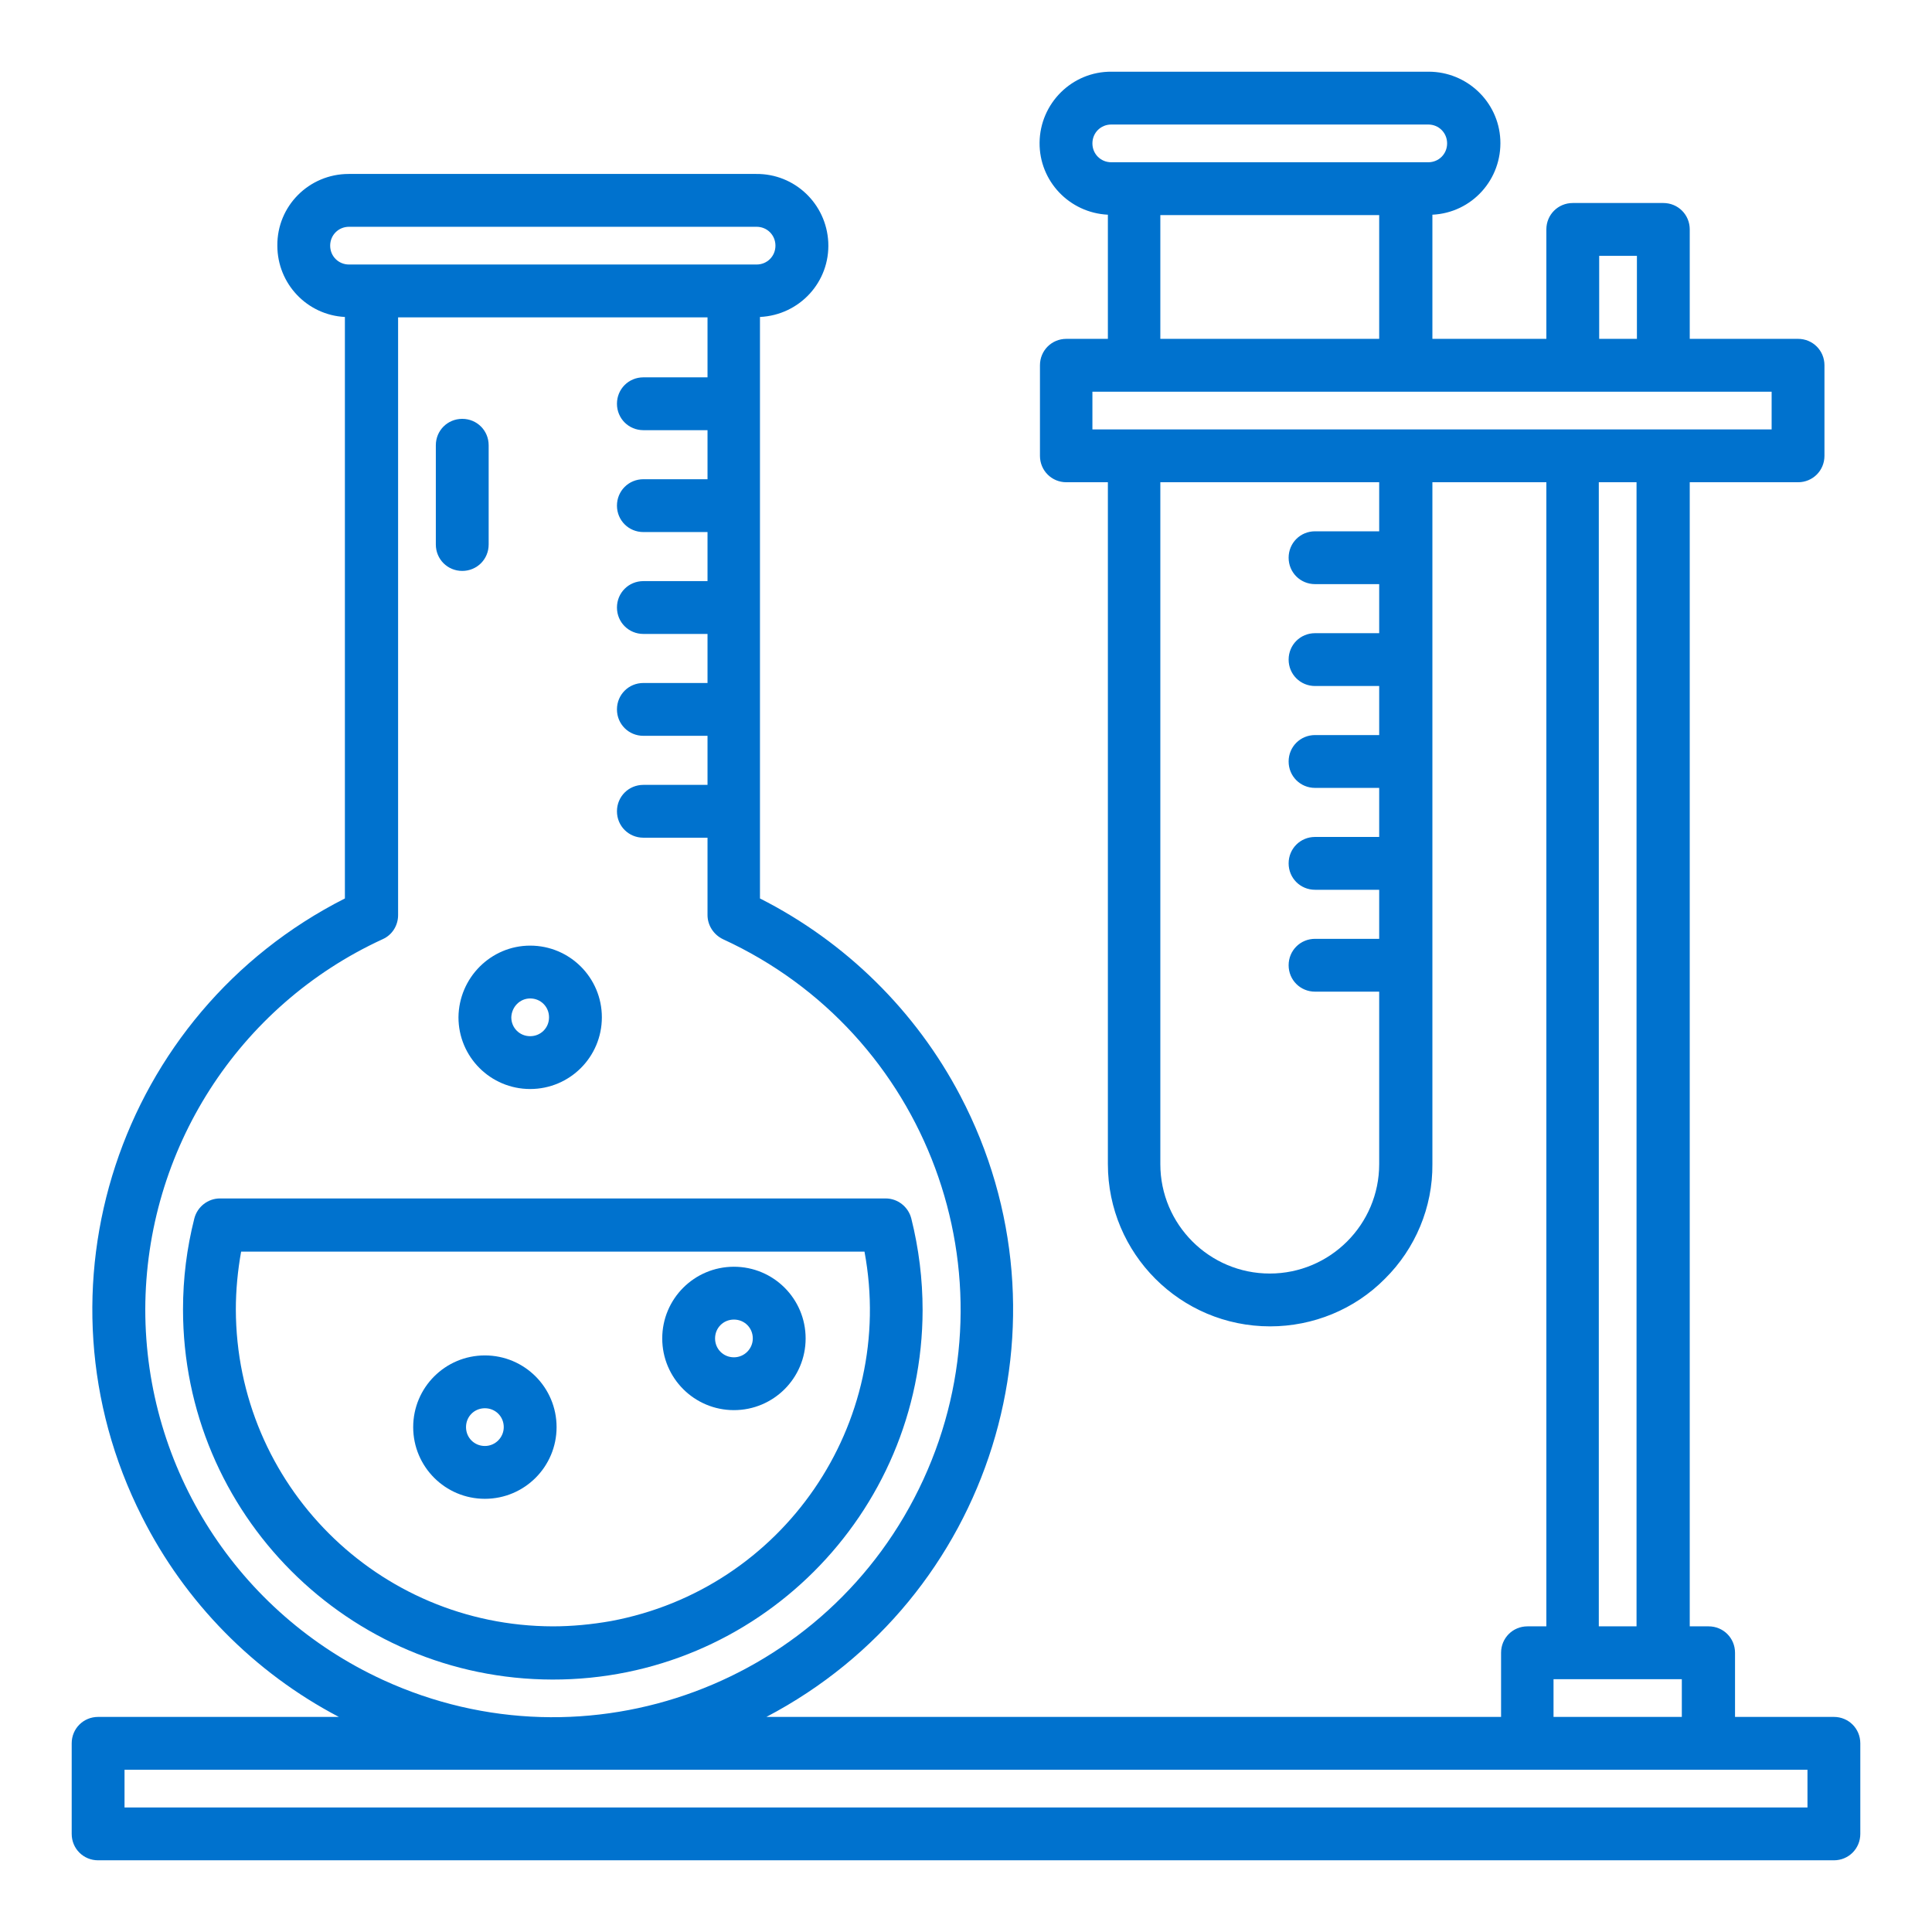 <svg xmlns:svgjs="http://svgjs.com/svgjs" xmlns="http://www.w3.org/2000/svg" xmlns:xlink="http://www.w3.org/1999/xlink" id="Layer_1" x="0px" y="0px" viewBox="0 0 512 512" style="enable-background:new 0 0 512 512;" xml:space="preserve"><style type="text/css">	.st0{fill:#0072CE;}</style><g>	<g>		<path class="st0" d="M122.5,151.3c3.9,0,7-3.1,7-7V118c0-3.9-3.1-7-7-7s-7,3.1-7,7v26.3C115.5,148.2,118.6,151.3,122.5,151.3z"></path>		<path class="st0" d="M241.5,322.9c-0.8-3.1-3.6-5.3-6.8-5.3H58.3c-3.2,0-6,2.2-6.8,5.3c-2,7.9-3,15.9-3,24.1   c0,54.1,43.8,98,97.9,98.1s98-43.8,98.1-97.9C244.5,339,243.5,330.9,241.5,322.9L241.5,322.9z M146.5,431   c-46.4-0.1-83.9-37.6-84-84c0-5.1,0.5-10.3,1.4-15.3h165.2c8.5,45.6-21.6,89.4-67.2,97.9C156.8,430.5,151.6,431,146.5,431z"></path>		<path class="st0" d="M486,455h-26.2v-17c0-3.9-3.1-7-7-7h-5V127.8h28.7c3.9,0,7-3.1,7-7v-24c0-3.9-3.1-7-7-7h-28.7v-29   c0-3.9-3.1-7-7-7h-24c-3.9,0-7,3.1-7,7v29h-30.2V56.9c10.5-0.5,18.5-9.4,18-19.9c-0.5-10.1-8.9-18-19-18h-84   c-10.5-0.1-19,8.4-19.1,18.8c-0.1,10.2,7.9,18.6,18.1,19.1v32.9h-11c-3.9,0-7,3.1-7,7v24c0,3.9,3.1,7,7,7h11v180.7   c0,23.7,19.2,43,43,43c11.4,0,22.4-4.5,30.4-12.6c8.1-8,12.7-19,12.6-30.4V127.8h30.2V431h-5c-3.9,0-7,3.1-7,7v17H203.1   c59.7-31.3,82.7-104.9,51.4-164.6c-11.8-22.5-30.4-40.8-53.1-52.3v-23c0,0,0-0.1,0-0.1s0-0.1,0-0.1v-26.7c0,0,0-0.1,0-0.1   s0-0.1,0-0.1v-26.7c0,0,0-0.1,0-0.1s0-0.1,0-0.1v-26.7c0,0,0-0.1,0-0.1s0-0.1,0-0.1v-26.7c0,0,0-0.1,0-0.1s0-0.1,0-0.1V84   c10.5-0.5,18.6-9.3,18.1-19.8c-0.5-10.2-8.9-18.2-19.1-18.1h-108c-10.5,0-19,8.5-18.9,19c0,10.1,7.9,18.4,17.9,18.9v154.1   C31.4,268.5,7.2,341.8,37.6,401.9C49,424.6,67.3,443.2,89.8,455H26c-3.9,0-7,3.1-7,7v24c0,3.9,3.1,7,7,7h460c3.9,0,7-3.1,7-7v-24   C493,458.1,489.9,455,486,455z M423.8,67.8h10v22h-10V67.8z M289.5,38c0-2.8,2.2-5,5-5h84c2.8,0,5,2.2,5,5s-2.2,5-5,5h-84   C291.7,43,289.5,40.8,289.5,38z M307.5,57h58v32.8h-58L307.5,57z M289.5,103.8h180v10h-180V103.8z M365.5,140.8h-17   c-3.9,0-7,3.1-7,7s3.1,7,7,7h17v13h-17c-3.9,0-7,3.1-7,7s3.1,7,7,7h17v13h-17c-3.9,0-7,3.1-7,7s3.1,7,7,7h17v13h-17   c-3.9,0-7,3.1-7,7s3.1,7,7,7h17v13h-17c-3.9,0-7,3.1-7,7s3.1,7,7,7h17v45.7c0,16-13,29-29,29c-16,0-29-13-29-29V127.8h58   L365.5,140.8z M423.7,127.8h10V431h-10V127.8z M411.7,445h34v10h-34V445z M87.5,65.1c0-2.8,2.2-5,5-5h108c2.8,0,5,2.2,5,5   c0,2.8-2.2,5-5,5h-108C89.7,70.1,87.5,67.9,87.5,65.1z M38.5,347c0.1-42.2,24.6-80.5,62.9-98.1c2.5-1.1,4.1-3.6,4.1-6.4V84.1h82   V100h-17c-3.9,0-7,3.1-7,7s3.1,7,7,7h17v13h-17c-3.9,0-7,3.1-7,7s3.1,7,7,7h17v13h-17c-3.9,0-7,3.1-7,7s3.1,7,7,7h17v13h-17   c-3.9,0-7,3.1-7,7s3.1,7,7,7h17v13h-17c-3.9,0-7,3.1-7,7s3.1,7,7,7h17v20.5c0,2.7,1.6,5.2,4.1,6.4c54.2,24.9,78,89,53.1,143.2   s-89,78-143.2,53.1C63,427.5,38.5,389.2,38.5,347z M479,479H33v-10h446V479z"></path>		<path class="st0" d="M128.5,359.2c-10.5,0-19,8.5-19,19s8.5,19,19,19s19-8.5,19-19C147.5,367.7,139,359.2,128.5,359.2z    M128.5,383.2c-2.8,0-5-2.2-5-5s2.2-5,5-5c2.8,0,5,2.2,5,5C133.5,380.9,131.3,383.2,128.5,383.2z"></path>		<path class="st0" d="M194.5,335.7c-10.5,0-19,8.5-19,19s8.5,19,19,19s19-8.5,19-19C213.5,344.2,205,335.7,194.5,335.7z    M194.5,359.7c-2.8,0-5-2.2-5-5s2.2-5,5-5s5,2.2,5,5C199.5,357.4,197.3,359.7,194.5,359.7z"></path>		<path class="st0" d="M121.5,269.6c0,10.5,8.5,19,19,19c10.5,0,19-8.5,19-19s-8.5-19-19-19C130.1,250.6,121.6,259.1,121.5,269.6z    M140.5,264.6c2.8,0,5,2.2,5,5s-2.2,5-5,5s-5-2.2-5-5C135.6,266.8,137.8,264.6,140.5,264.6z"></path>	</g></g></svg>